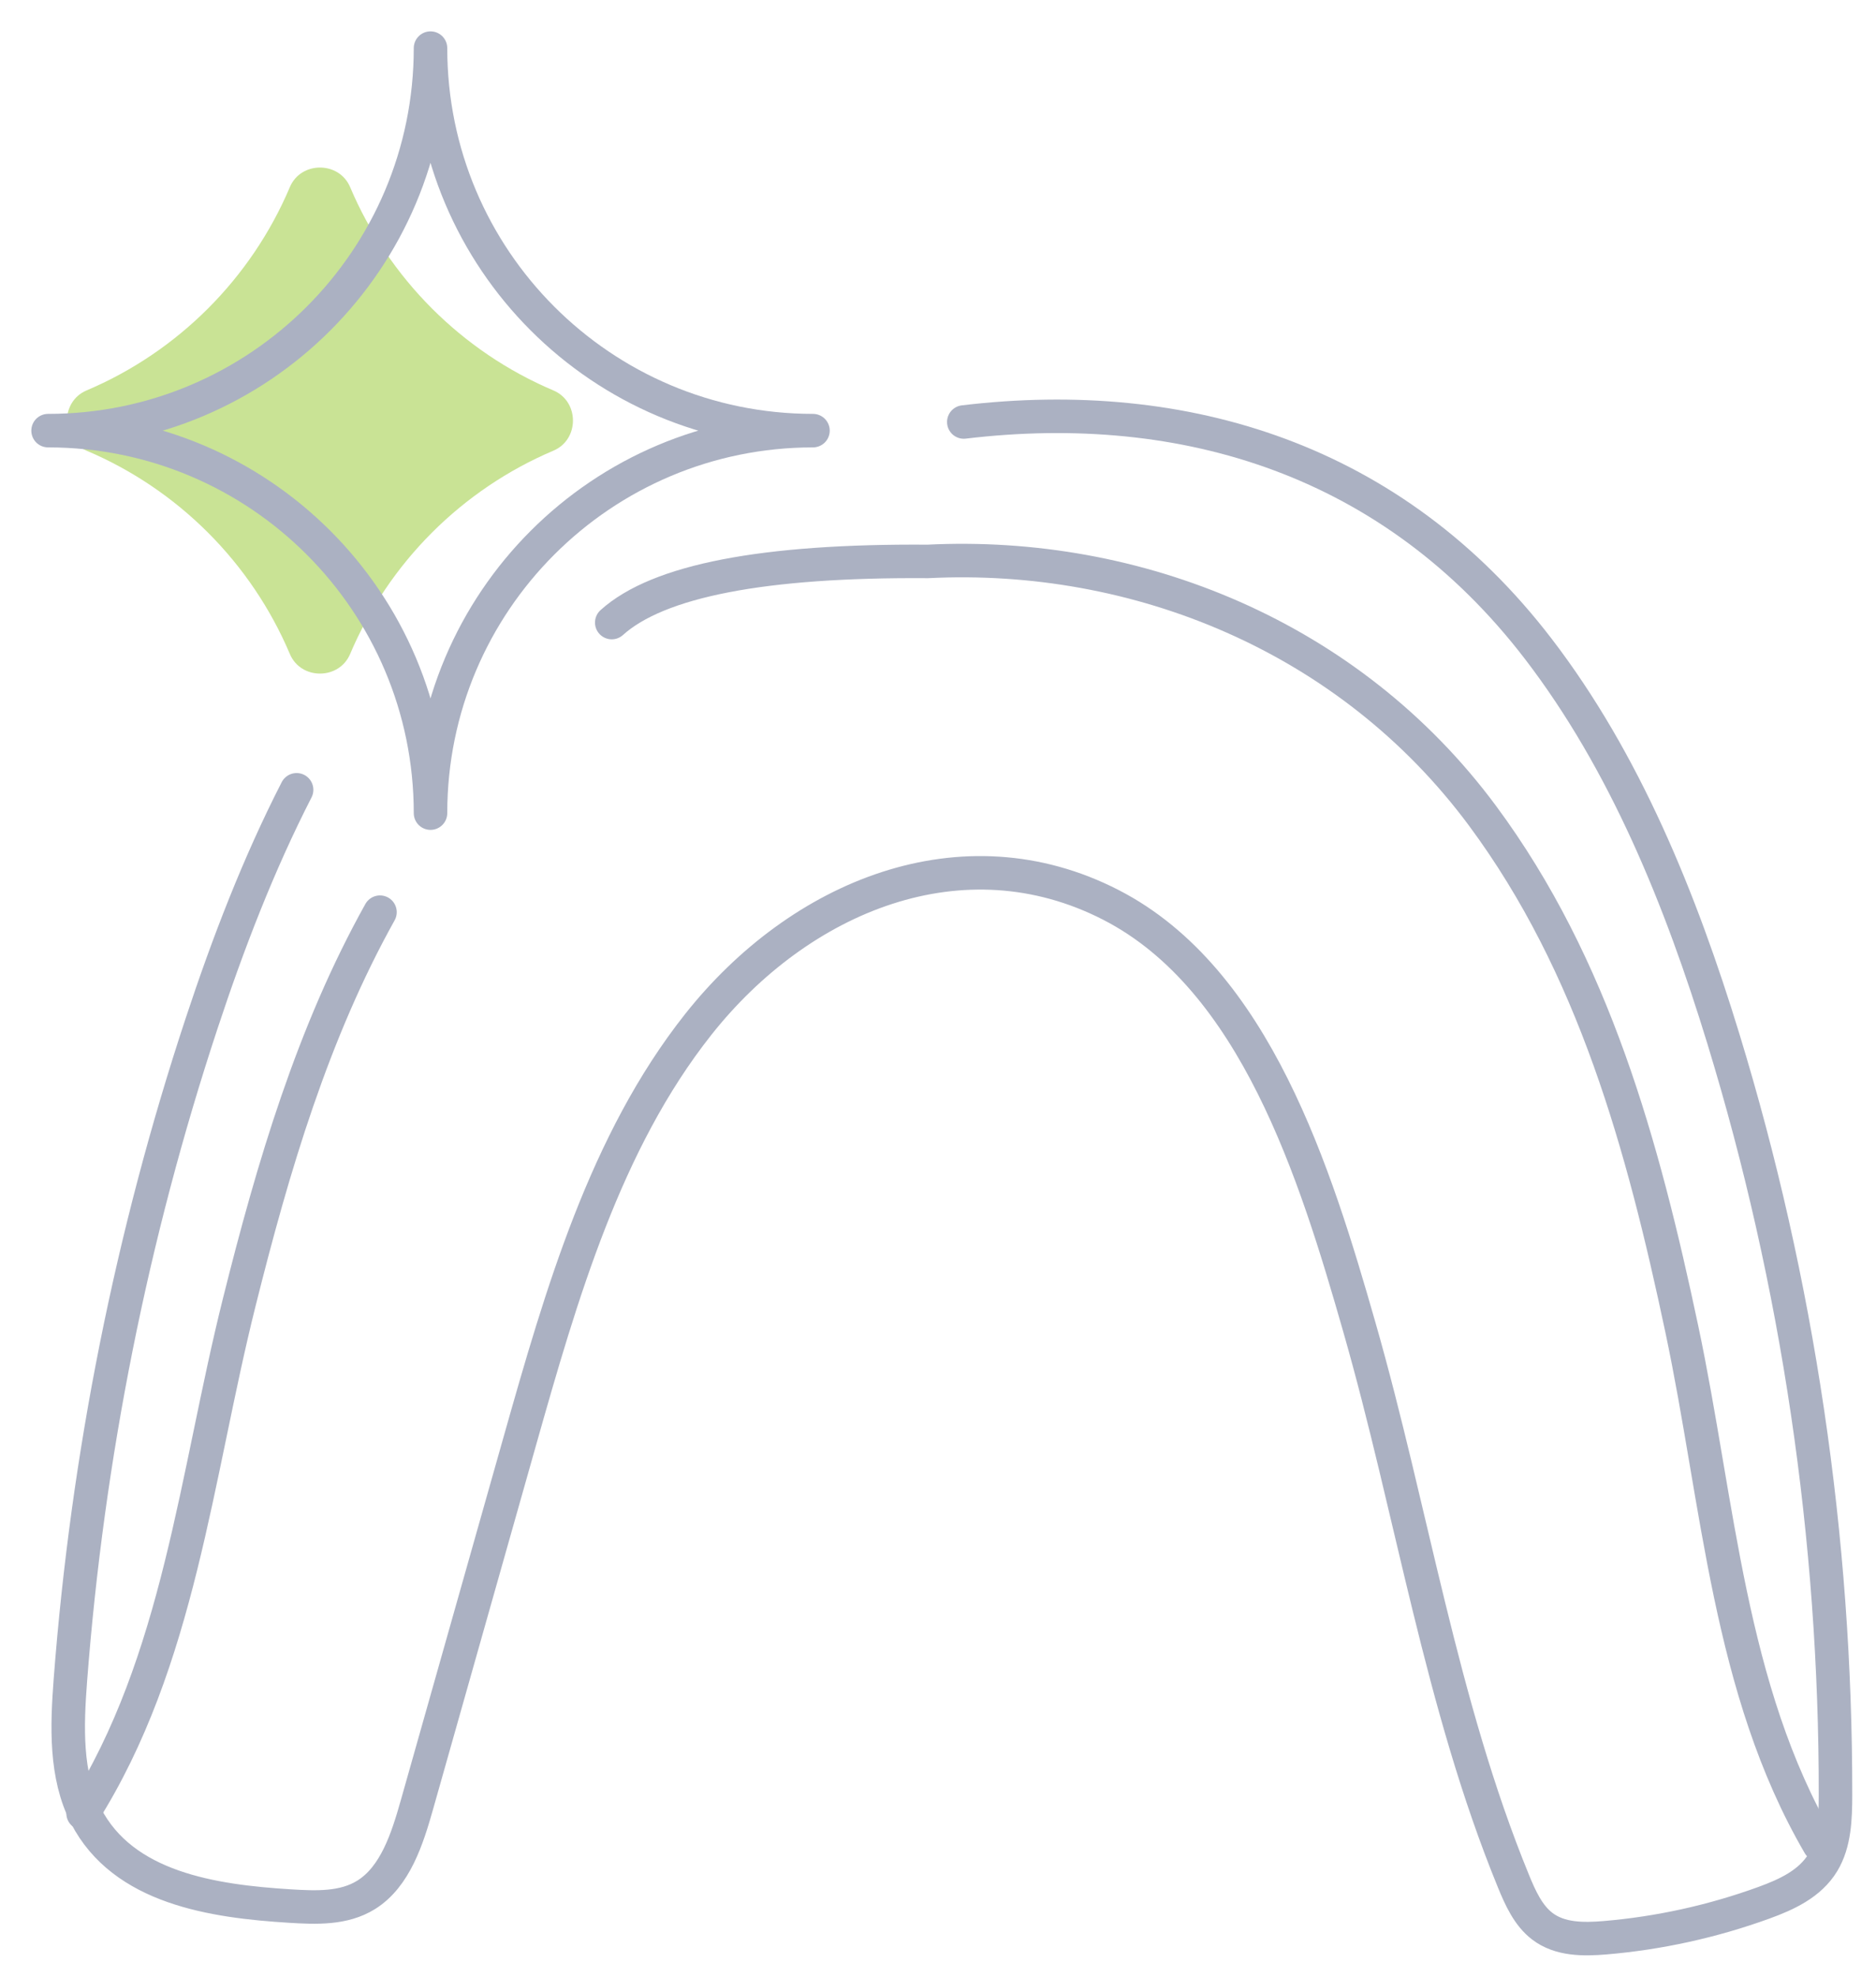 <?xml version="1.0" encoding="UTF-8"?> <svg xmlns="http://www.w3.org/2000/svg" xmlns:xlink="http://www.w3.org/1999/xlink" width="56px" height="59px" viewBox="0 0 56 59" version="1.1"><title>E819DD11-498F-476F-B135-99834EB89E03</title><g id="Base-Pages" stroke="none" stroke-width="1" fill="none" fill-rule="evenodd"><g id="Dental-Boxes" transform="translate(-194, -1088)"><g id="Step-1:-Select-your-need" transform="translate(165, 865)"><g id="Whitening" transform="translate(0, 202)"><g id="ocbico-whitening" transform="translate(30, 22)"><path d="M27.77,11.594 C34.39,10.804 40.595,12.73 44.914,18.358 C47.507,21.737 49.169,25.835 50.444,30.001 C52.667,37.265 53.802,44.916 53.791,52.57 C53.79,53.264 53.768,54.001 53.415,54.584 C53.029,55.222 52.329,55.54 51.66,55.784 C50.125,56.342 48.525,56.694 46.911,56.83 C46.264,56.884 45.563,56.888 45.036,56.484 C44.618,56.164 44.382,55.641 44.176,55.137 C42.009,49.847 41.151,44.099 39.576,38.601 C38.267,34.03 36.468,28.219 32.164,26.007 C27.738,23.733 22.876,25.738 19.838,29.58 C17.071,33.08 15.761,37.61 14.518,42.003 C13.494,45.618 12.473,49.234 11.449,52.85 C11.158,53.882 10.797,55.01 9.929,55.551 C9.258,55.968 8.434,55.932 7.661,55.885 C5.363,55.743 2.676,55.352 1.562,53.185 C0.943,51.981 0.997,50.517 1.101,49.143 C1.611,42.467 2.93,35.862 5.017,29.546 C5.806,27.157 6.717,24.789 7.854,22.571" id="Stroke-1" stroke="#ABB1C2" stroke-linecap="round" stroke-linejoin="round"></path><path d="M10.343,26.223 C8.345,29.804 7.157,33.8 6.137,37.884 C4.848,43.041 4.35,48.58 1.48,53.116" id="Stroke-3" stroke="#ABB1C2" stroke-linecap="round" stroke-linejoin="round"></path><path d="M53.305,54.054 C50.601,49.417 50.304,43.863 49.203,38.664 C48.04,33.172 46.573,27.826 43.255,23.347 C39.279,17.982 32.919,15.444 26.698,15.755 C21.793,15.72 18.648,16.329 17.261,17.58" id="Stroke-5" stroke="#ABB1C2" stroke-linecap="round" stroke-linejoin="round"></path><path d="M1.584,10.652 C4.312,9.497 6.498,7.311 7.653,4.583 C7.982,3.806 9.121,3.806 9.451,4.583 C10.605,7.311 12.792,9.497 15.519,10.652 C16.298,10.981 16.298,12.122 15.519,12.45 C12.792,13.606 10.605,15.791 9.451,18.519 C9.121,19.297 7.982,19.297 7.653,18.519 C6.498,15.791 4.312,13.606 1.584,12.45 C0.805,12.121 0.805,10.981 1.584,10.652" id="Fill-7" fill="#C9E395"></path><path d="M0.435,11.852 C6.74,11.852 11.851,6.741 11.851,0.436 C11.851,6.741 16.963,11.852 23.268,11.852 C16.963,11.852 11.851,16.962 11.851,23.267 C11.851,16.962 6.74,11.852 0.435,11.852 Z" id="Stroke-9" stroke="#ABB1C2" stroke-linecap="round" stroke-linejoin="round"></path></g></g></g></g></g></svg> 